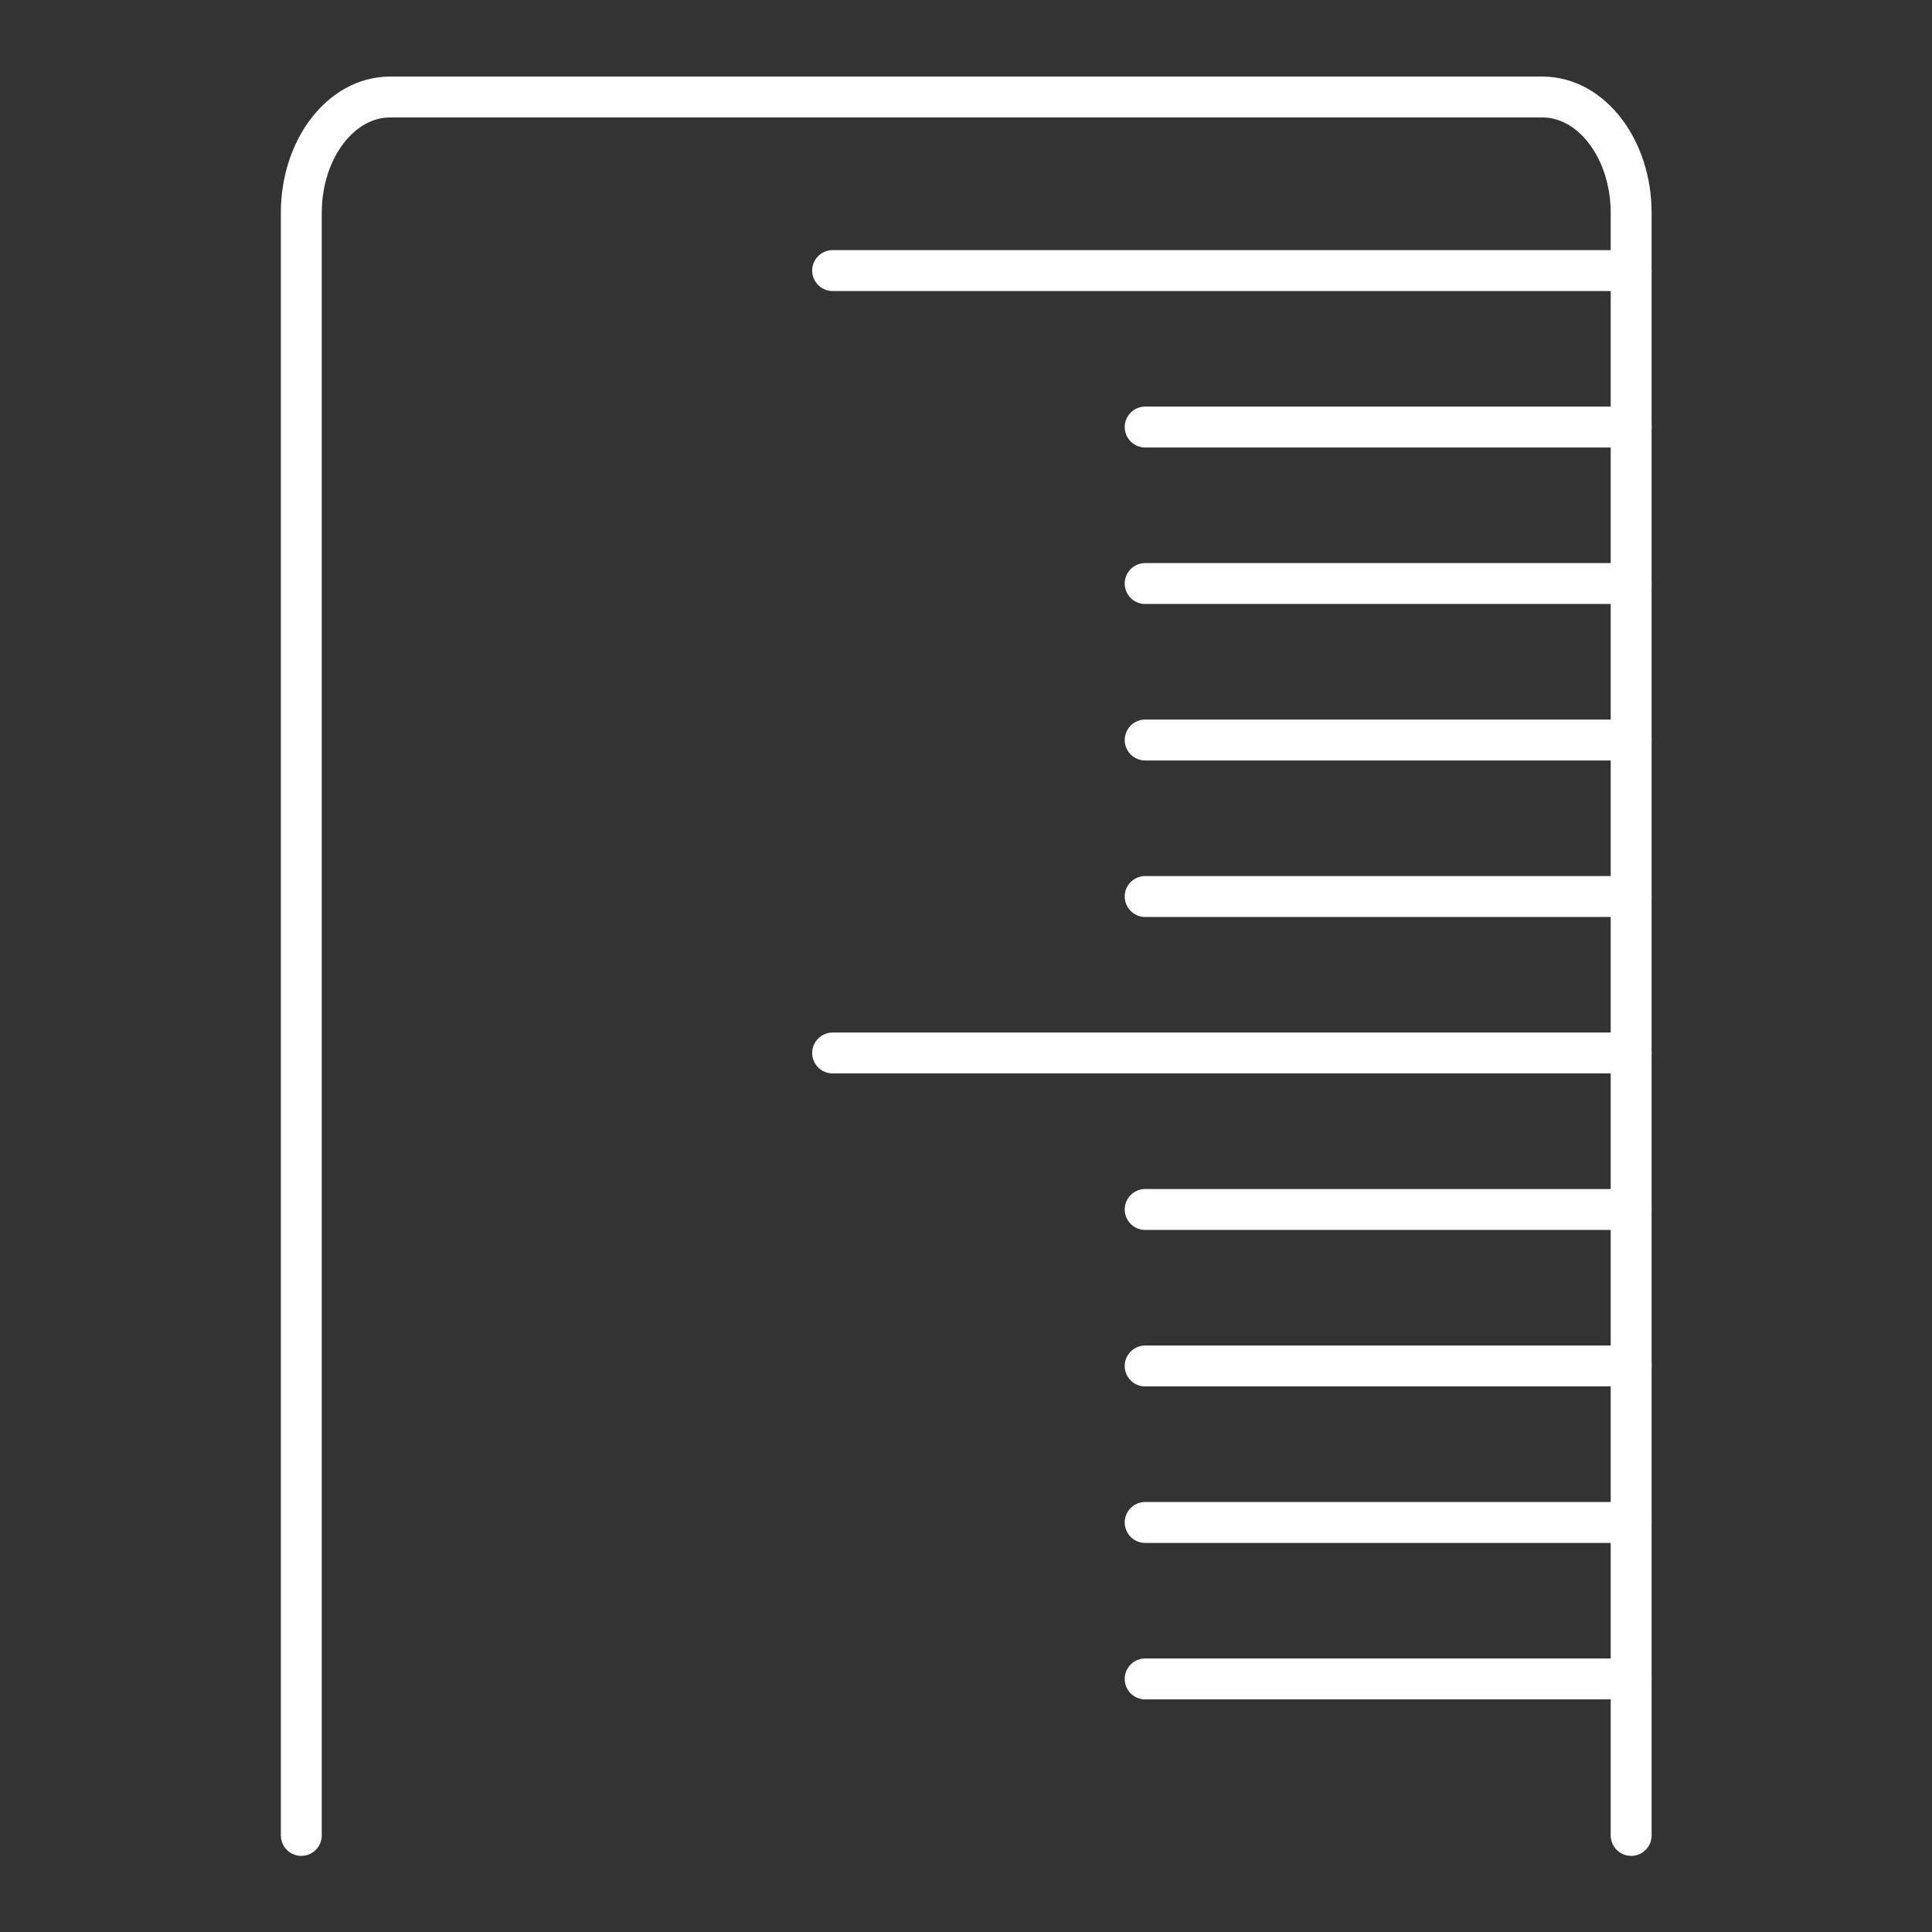 <?xml version="1.0" encoding="utf-8"?>
<!-- Generator: Adobe Illustrator 27.5.0, SVG Export Plug-In . SVG Version: 6.00 Build 0)  -->
<svg version="1.1" id="Livello_1" xmlns="http://www.w3.org/2000/svg" xmlns:xlink="http://www.w3.org/1999/xlink" x="0px" y="0px"
	 viewBox="0 0 141.7 141.7" style="enable-background:new 0 0 141.7 141.7;" xml:space="preserve">
<rect x="0" y="0" width="141.7" height="141.7" fill="#333333" stroke="none"/>
<style type="text/css">
	.st0{fill:none;stroke:#FFFFFF;stroke-width:3;stroke-linecap:round;stroke-linejoin:round;stroke-miterlimit:10;}
</style>
<line class="st0" x1="61.068" y1="19.844" x2="119.635" y2="19.844"/>
<line class="st0" x1="83.991" y1="31.321" x2="119.635" y2="31.321"/>
<line class="st0" x1="83.991" y1="54.276" x2="119.635" y2="54.276"/>
<line class="st0" x1="83.991" y1="65.753" x2="119.635" y2="65.753"/>
<line class="st0" x1="61.068" y1="77.23" x2="119.635" y2="77.23"/>
<line class="st0" x1="83.991" y1="88.707" x2="119.635" y2="88.707"/>
<line class="st0" x1="83.991" y1="100.185" x2="119.635" y2="100.185"/>
<line class="st0" x1="83.991" y1="111.662" x2="119.635" y2="111.662"/>
<path class="st0" d="M119.635,134.616V15.62c0-4.697-2.913-8.504-6.506-8.504H28.603c-3.593,0-6.505,3.807-6.505,8.504v118.996"/>
<line class="st0" x1="83.991" y1="42.799" x2="119.635" y2="42.799"/>
<line class="st0" x1="83.991" y1="123.139" x2="119.635" y2="123.139"/>
</svg>
